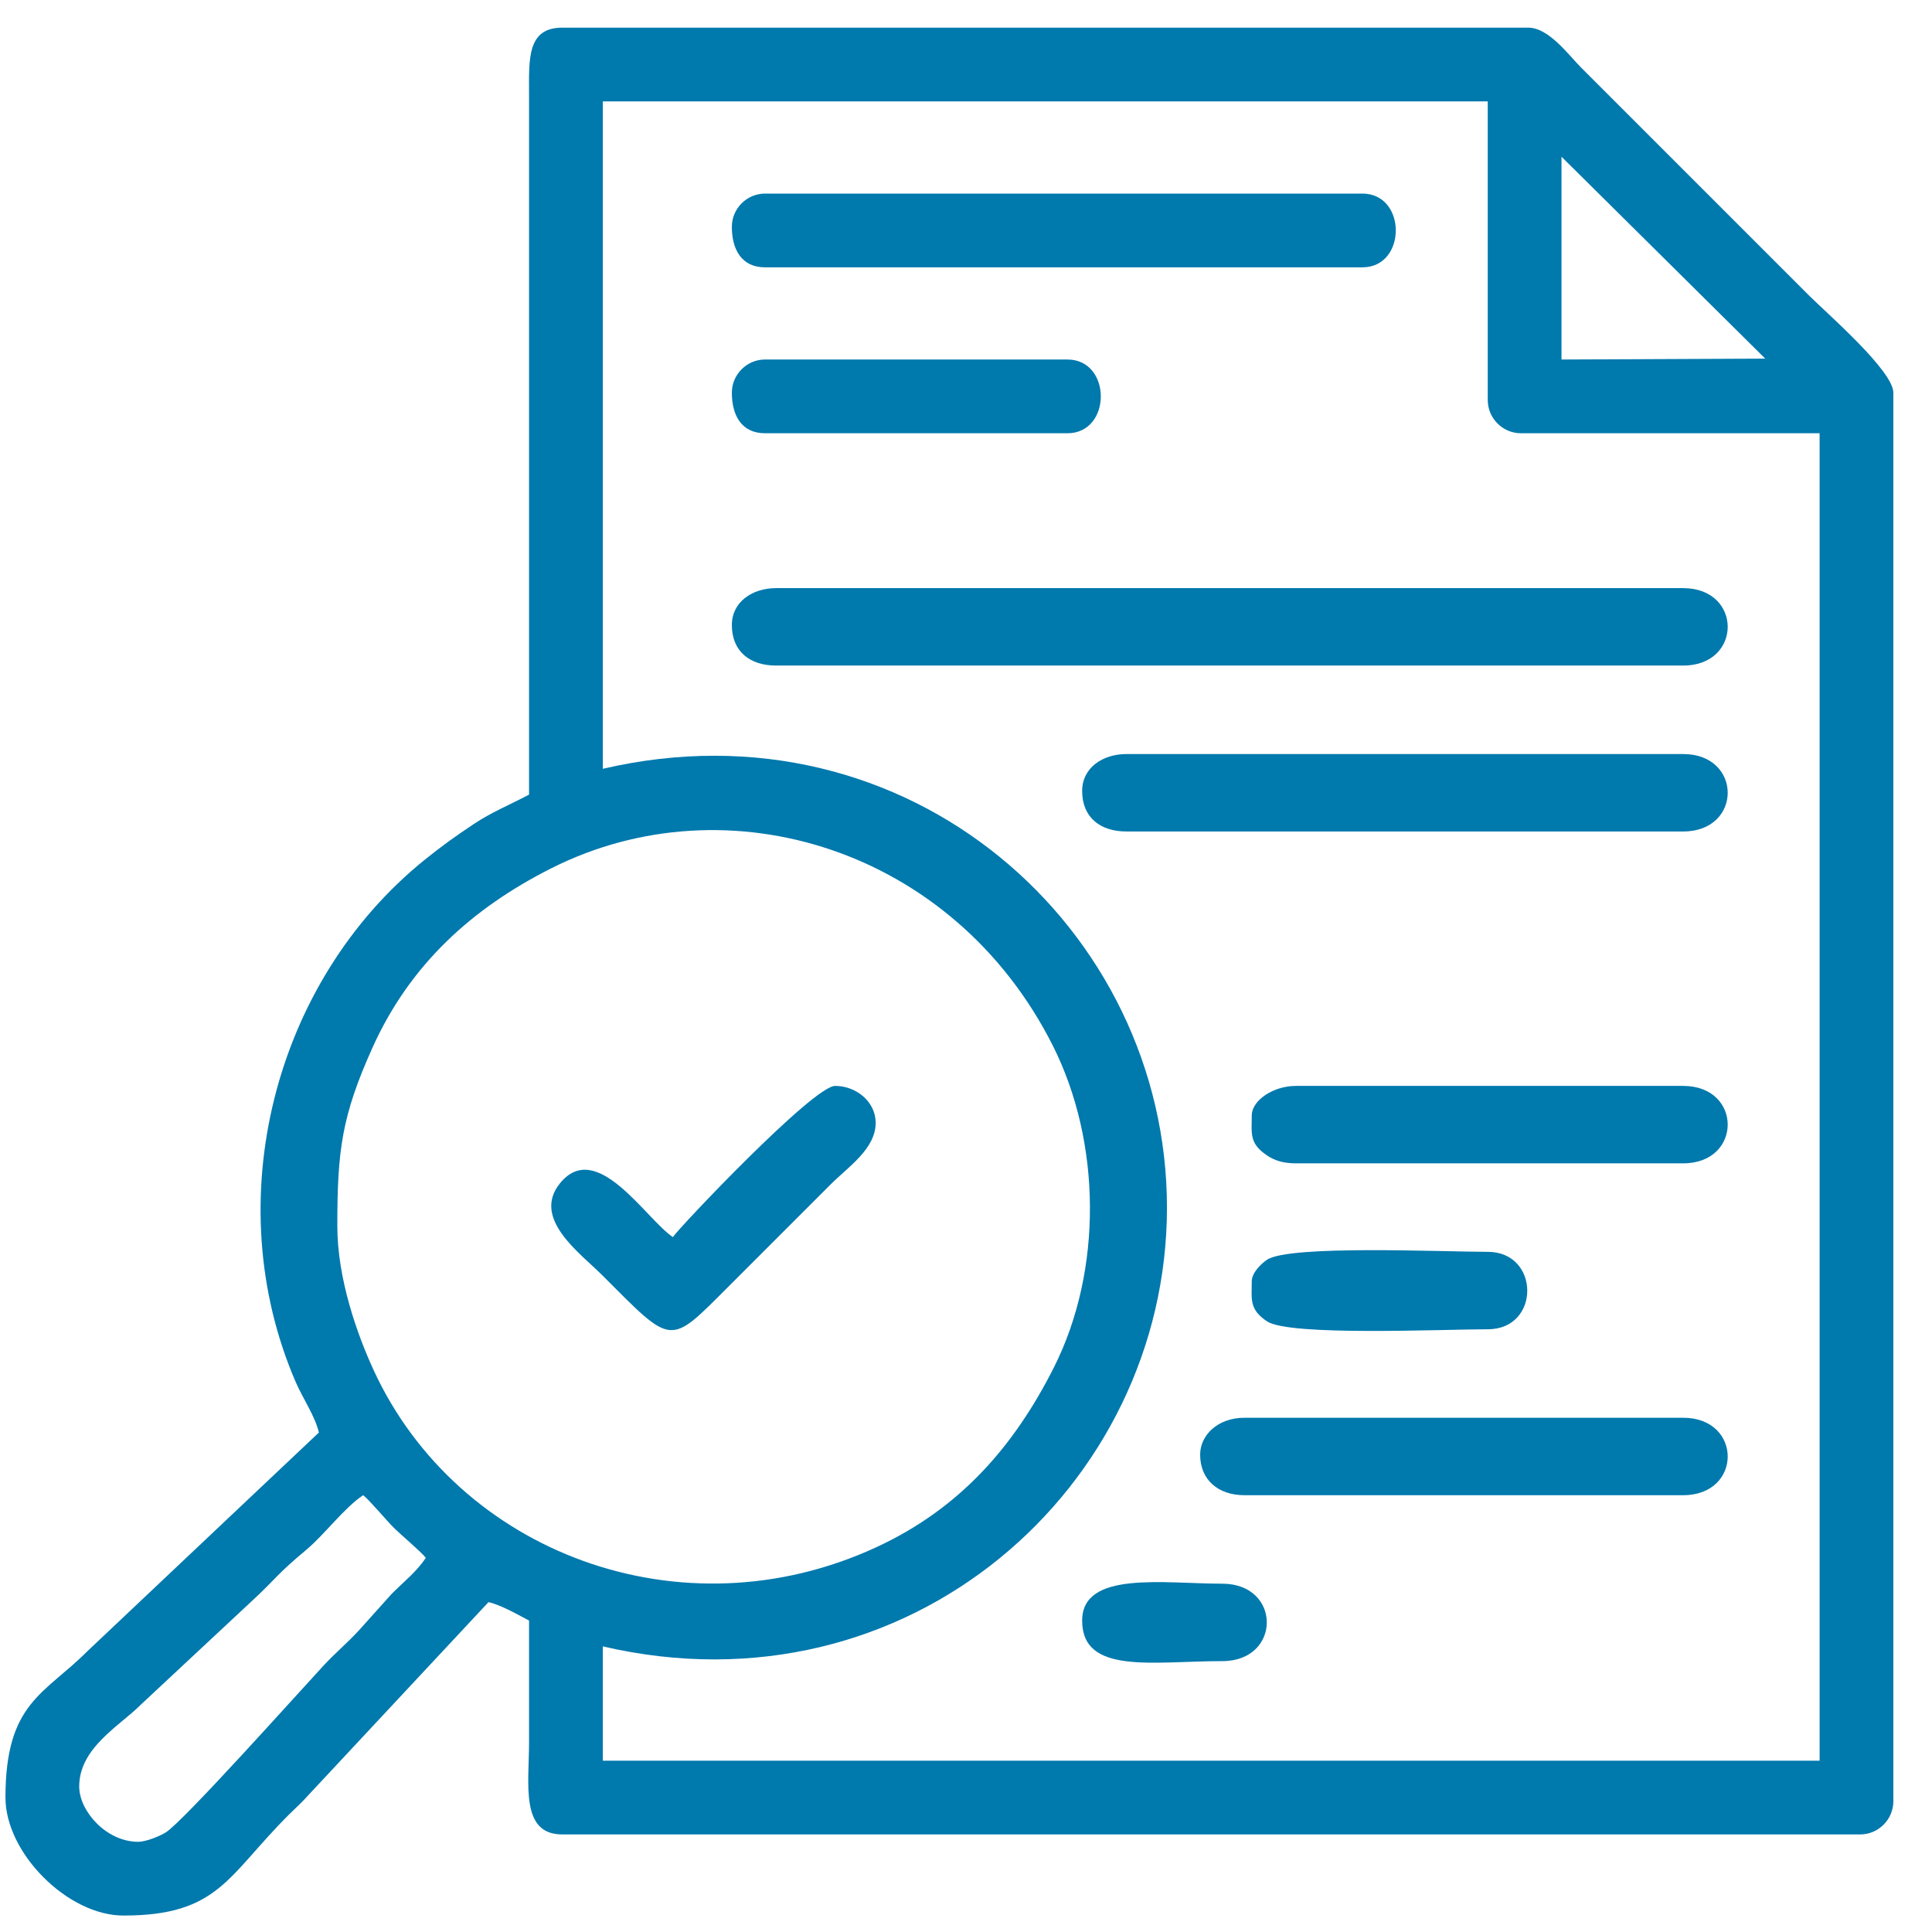 <?xml version="1.0" encoding="UTF-8"?>
<!DOCTYPE svg PUBLIC "-//W3C//DTD SVG 1.1//EN" "http://www.w3.org/Graphics/SVG/1.1/DTD/svg11.dtd">
<!-- Creator: CorelDRAW -->
<svg xmlns="http://www.w3.org/2000/svg" xml:space="preserve" width="100mm" height="100mm" version="1.1" style="shape-rendering:geometricPrecision; text-rendering:geometricPrecision; image-rendering:optimizeQuality; fill-rule:evenodd; clip-rule:evenodd"
viewBox="0 0 10000 10000"
 xmlns:xlink="http://www.w3.org/1999/xlink"
 xmlns:xodm="http://www.corel.com/coreldraw/odm/2003">
 <defs>
  <style type="text/css">
   <![CDATA[
    .fil0 {fill:#0079AD}
   ]]>
  </style>
 </defs>
 <g id="Layer_x0020_1">
  <g id="_2784219895856">
   <path class="fil0" d="M715.35 9533.15c-164.94,0 -305.36,-158.83 -305.36,-286.28 0,-201.15 210.47,-313.86 319.84,-424.48l572.64 -534.32c134.08,-124.02 121.71,-131.64 285.18,-268.29 91.53,-76.51 192.81,-214.29 291.91,-280.65 30.03,22 116.18,125.75 157.44,167.01 41.26,41.26 145.01,127.41 167.01,157.44 -47.91,71.54 -113.09,122.73 -176.54,186.08l-171.52 191.09c-61.14,66.1 -120.66,114.74 -181.79,180.84 -137.17,148.28 -725.47,806.56 -816.38,863.14 -32.14,20 -102.8,48.42 -142.43,48.42zm1030.61 -3187.25c0,-390.88 22.53,-569.22 182.57,-924.39 193.37,-429.17 515.61,-720.76 924.31,-926.97 914.35,-461.34 2082.8,-100.58 2595.76,916.1 252.56,500.55 259.79,1164.37 6.43,1667 -208.19,413.02 -490.72,733.04 -920.1,931.19 -1011.36,466.69 -2165.78,26.2 -2600.62,-916.11 -85.45,-185.2 -188.35,-474.3 -188.35,-746.82zm1374.15 -2366.59l0 -3454.45 4580.49 0 0 1545.91c0,94.33 77.44,171.77 171.77,171.77l1545.91 0 0 6870.74 -6298.17 0 0 -591.66c1582.37,368.66 2920.06,-826.45 2920.06,-2271.15 0,-1444.7 -1337.69,-2639.81 -2920.06,-2271.16zm4962.2 -3168.17l1054.42 1044.96 -1054.42 4.73 0 -1049.69zm-5343.91 3301.76c-98.43,52.09 -196.07,91.98 -286.51,152.45 -93.36,62.43 -163.87,112.43 -253.9,185.07 -781.66,630.78 -1071.52,1768.14 -667.56,2702.65 37.43,86.6 100.1,175.73 120.11,261.61l-1197.33 1131.08c-223.29,224.42 -424.93,265.9 -424.93,758.37 0,288 322.73,610.73 610.73,610.73 491.9,0 539.22,-205.55 854.07,-520.08 37.78,-37.74 70.32,-65.93 104.83,-105.11l930.55 -997.07c66.41,15.47 152.44,65 209.94,95.43 0,209.94 0,419.88 0,629.82 0,216.68 -46.5,477.13 171.77,477.13l6718.05 0c94.33,0 171.77,-77.43 171.77,-171.77l0 -7290.61c0,-113.29 -344.02,-410.81 -434.19,-500.99l-1183.29 -1183.29c-63.62,-63.62 -165.76,-205.17 -271.97,-205.17l-5000.37 0c-181.61,0 -172.26,160.67 -171.79,343.51l0.02 3626.24z"/>
   <path class="fil0" d="M3788.1 3234.98c0,137.15 93.59,209.94 229.03,209.94l4695 0c307.3,0 307.3,-400.8 0,-400.8l-4695 0c-123.21,0 -229.03,71.46 -229.03,190.86z"/>
   <path class="fil0" d="M5601.21 4093.82c0,137.15 93.59,209.94 229.03,209.94l2881.89 0c307.3,0 307.3,-400.79 0,-400.79l-2881.89 0c-123.21,0 -229.03,71.45 -229.03,190.85z"/>
   <path class="fil0" d="M3788.1 1173.76c0,116.71 49.65,209.94 171.77,209.94l3091.82 0c230.56,0 230.56,-381.71 0,-381.71l-3091.82 0c-94.33,0 -171.77,77.44 -171.77,171.77z"/>
   <path class="fil0" d="M6211.94 7529.19c0,131.07 93.95,209.94 229.03,209.94l2271.16 0c307.3,0 307.3,-400.8 0,-400.8l-2271.16 0c-139.07,0 -229.03,91.17 -229.03,190.86z"/>
   <path class="fil0" d="M6479.13 5773.34c0,92.51 -14.52,144.82 79.07,207.21 40.72,27.14 84.63,40.89 149.96,40.89l2003.97 0c307.3,0 307.3,-400.79 0,-400.79l-2003.97 0c-119.37,0 -229.03,76.05 -229.03,152.69z"/>
   <path class="fil0" d="M3482.73 6403.15c-140.53,-94.1 -394.39,-511.93 -584.07,-278.7 -148.06,182.05 103.48,361.13 216.68,474.33 367.49,367.49 344.85,370.85 648.9,66.8l534.39 -534.39c91.75,-91.75 233.8,-184.43 233.8,-319.69 0,-108.77 -100.43,-190.85 -209.94,-190.85 -112.89,0 -805.41,731.21 -839.76,782.5z"/>
   <path class="fil0" d="M3788.1 2032.6c0,116.71 49.65,209.94 171.77,209.94l1564.99 0c230.56,0 230.56,-381.71 0,-381.71l-1564.99 0c-94.33,0 -171.77,77.44 -171.77,171.77z"/>
   <path class="fil0" d="M6479.13 6632.18c0,92.51 -14.52,144.82 79.07,207.21 116.24,77.48 909.52,40.89 1142.4,40.89 274.17,0 271.16,-400.79 0,-400.79 -232.88,0 -1026.16,-36.59 -1142.4,40.9 -30.32,20.21 -79.07,67.19 -79.07,111.79z"/>
   <path class="fil0" d="M5601.21 8388.03c0,281.48 365.95,209.94 725.24,209.94 307.31,0 307.31,-400.79 0,-400.79 -303.16,0 -725.24,-68.48 -725.24,190.85z"/>
  </g>
 </g>
</svg>

